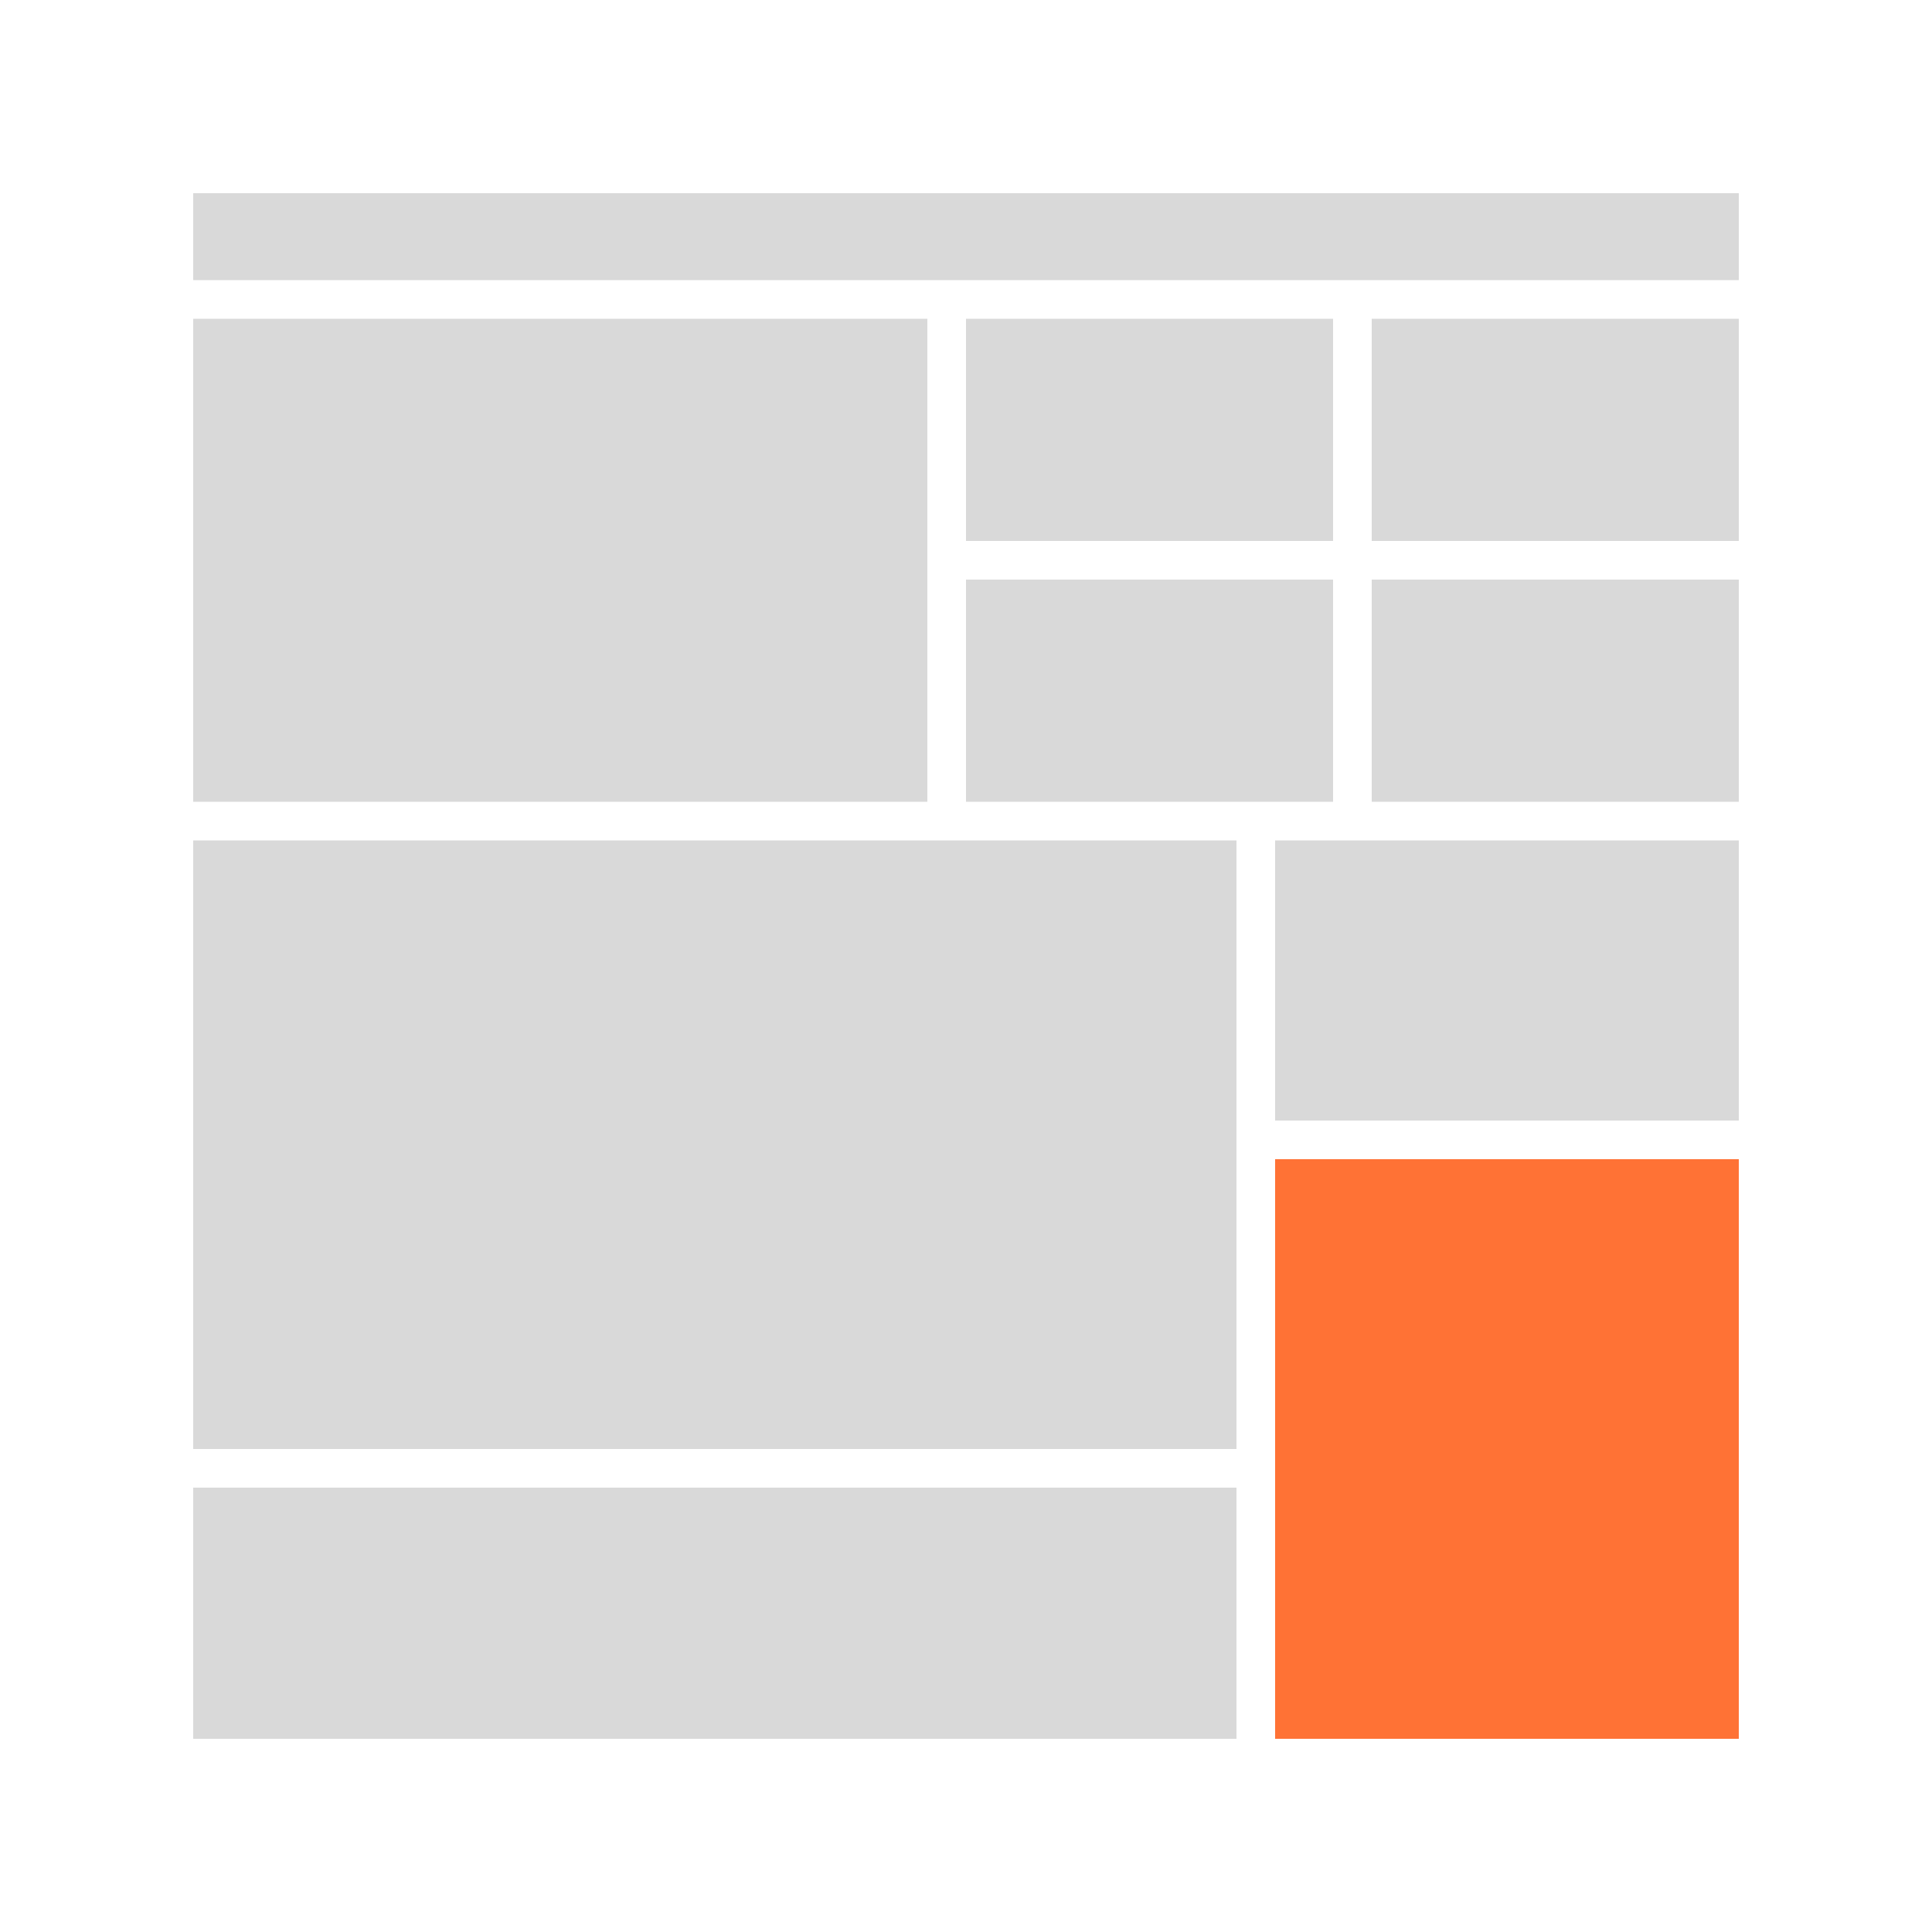 <svg width="200" height="200" viewBox="0 0 200 200" fill="none" xmlns="http://www.w3.org/2000/svg">
<rect x="20" y="33" width="76" height="50" fill="#D9D9D9"/>
<rect x="20" y="87" width="108" height="63" fill="#D9D9D9"/>
<rect x="20" y="154" width="108" height="26" fill="#D9D9D9"/>
<rect x="132" y="120" width="48" height="60" fill="#FF7235"/>
<rect x="100" y="33" width="38" height="23" fill="#D9D9D9"/>
<rect x="142" y="33" width="38" height="23" fill="#D9D9D9"/>
<rect x="100" y="60" width="38" height="23" fill="#D9D9D9"/>
<rect x="142" y="60" width="38" height="23" fill="#D9D9D9"/>
<rect x="20" y="20" width="160" height="9" fill="#D9D9D9"/>
<rect x="132" y="87" width="48" height="29" fill="#D9D9D9"/>
</svg>
